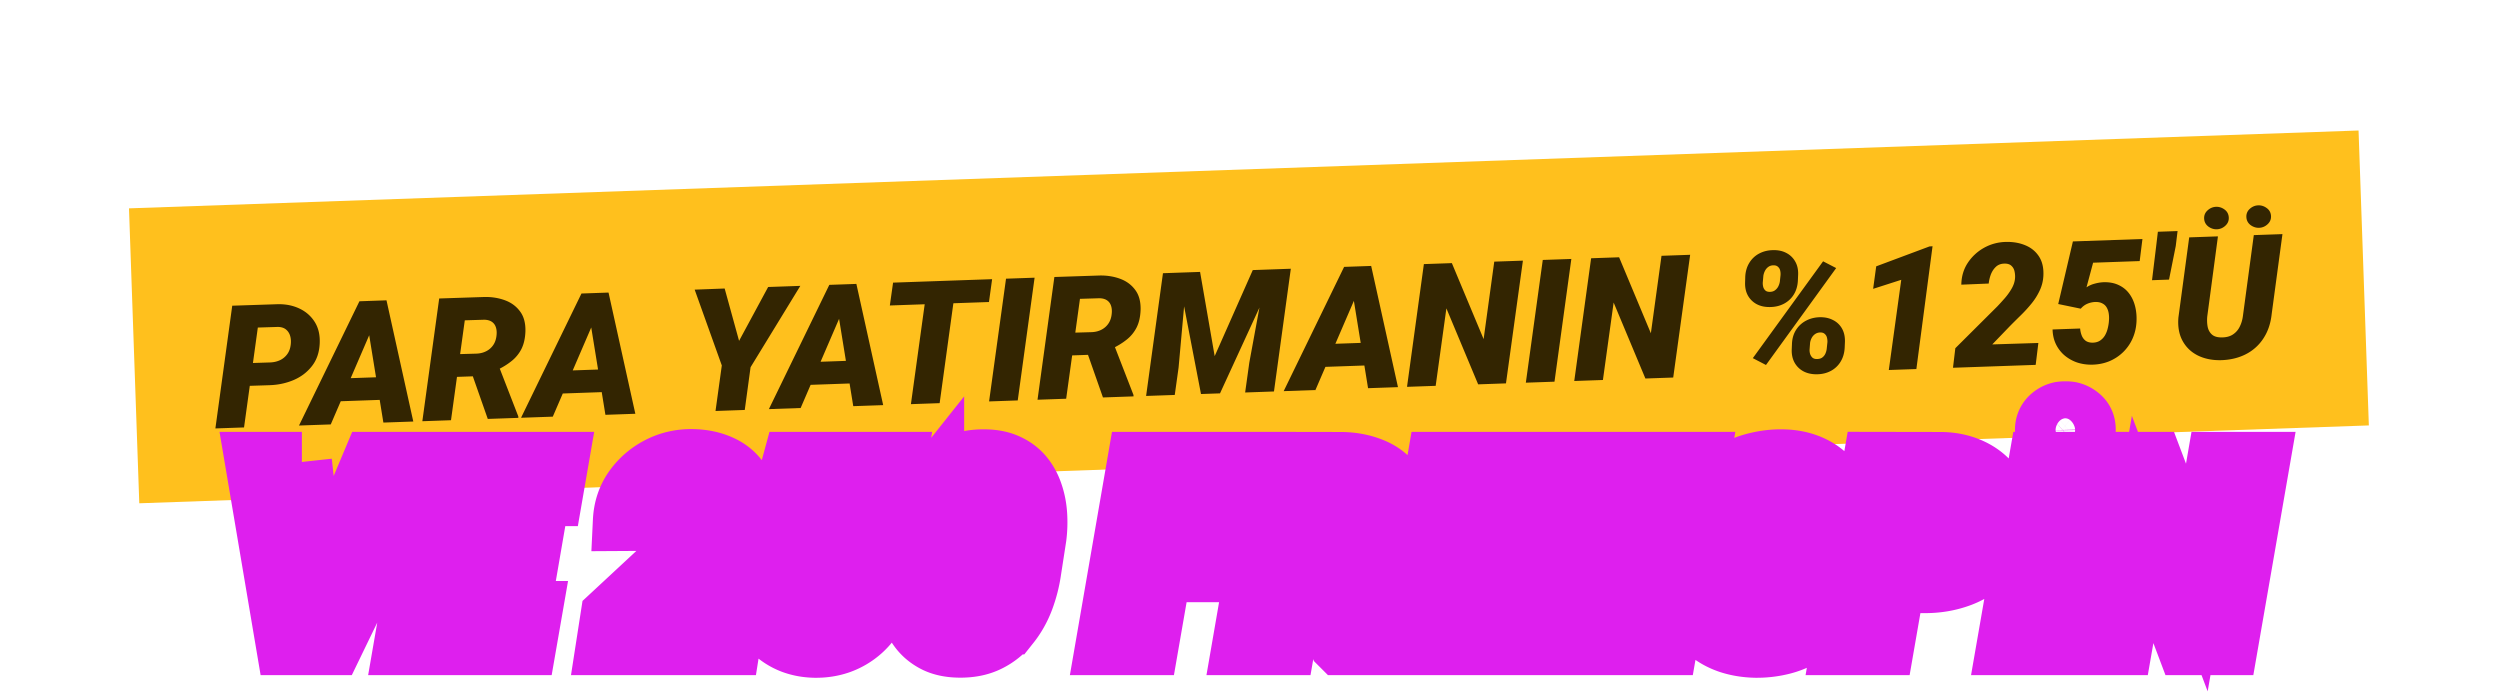 <svg width="728" height="202" fill="none" xmlns="http://www.w3.org/2000/svg"><g filter="url('#filter0_d_75_108')"><path fill="#FFC01D" d="M37.562 60.672 686.81 38l2.999 85.884L40.56 146.556z"/><path d="m78.598 112.164-9.029.291.916-6.652 8.175-.261c1.057-.037 2.018-.258 2.884-.662a5.577 5.577 0 0 0 2.112-1.76c.544-.752.878-1.675 1.003-2.771.115-.9.061-1.737-.161-2.51-.223-.774-.627-1.404-1.214-1.888s-1.378-.734-2.371-.748l-5.833.18-4.016 29.088-8.345.291 4.908-35.74 13.323-.44c2.328-.033 4.427.399 6.3 1.294 1.87.896 3.341 2.196 4.41 3.901 1.07 1.706 1.55 3.782 1.44 6.228-.12 2.643-.882 4.852-2.285 6.627-1.388 1.775-3.165 3.124-5.331 4.046-2.15.906-4.446 1.401-6.886 1.486ZM108.43 95.488 96.317 123.59l-9.247.323 17.595-36.183 5.905-.206-2.14 7.965Zm3.21 27.566-4.607-28.372-.05-7.034 5.563-.194 7.804 35.296-8.71.304Zm1.44-13.315-.94 6.653-17.738.619.94-6.653 17.738-.619ZM127.893 86.918l13.152-.435c2.165-.043 4.171.278 6.019.963 1.848.684 3.319 1.78 4.414 3.29 1.095 1.492 1.602 3.437 1.523 5.834-.077 1.973-.459 3.648-1.143 5.024a10.676 10.676 0 0 1-2.858 3.519c-1.219.988-2.662 1.877-4.328 2.668l-2.971 1.667-11.81.412.892-6.651 8.029-.232c1.073-.053 2.017-.298 2.832-.734a5.375 5.375 0 0 0 2.014-1.804c.511-.767.82-1.69.929-2.769.1-.883.04-1.663-.179-2.339-.22-.693-.613-1.233-1.18-1.62-.568-.387-1.308-.59-2.22-.606l-5.662.173-4.016 29.089-8.345.291 4.908-35.74Zm14.148 35.074-5.453-15.541 8.465-.345 5.879 15.161.015.414-8.906.311ZM173.087 93.23l-12.112 28.101-9.248.323 17.596-36.183 5.905-.206-2.141 7.965Zm3.21 27.566-4.606-28.372-.05-7.034 5.563-.194 7.804 35.296-8.711.304Zm1.441-13.315-.94 6.653-17.739.62.941-6.654 17.738-.619ZM211.021 84.015l4.197 15.244 8.466-15.686 9.37-.327-14.49 23.689-1.691 12.444-8.515.298 1.833-13.256-7.904-22.077 8.734-.329ZM245.26 90.71l-12.112 28.101-9.248.323 17.596-36.183 5.904-.206-2.14 7.965Zm3.21 27.566-4.606-28.372-.05-7.034 5.563-.194 7.804 35.296-8.711.304Zm1.441-13.315-.941 6.653-17.738.619.941-6.653 17.738-.619ZM278.534 81.657l-4.908 35.74-8.369.293 4.932-35.741 8.345-.291Zm10.37-.362-.916 6.653-28.865 1.008.941-6.654 28.84-1.007ZM301.274 80.863l-4.908 35.74-8.345.292 4.933-35.741 8.32-.29ZM307.032 80.662l13.152-.434c2.165-.043 4.171.277 6.019.962 1.848.684 3.319 1.781 4.414 3.29 1.095 1.493 1.602 3.438 1.523 5.834-.078 1.974-.459 3.648-1.144 5.024a10.675 10.675 0 0 1-2.857 3.52c-1.22.987-2.662 1.876-4.329 2.667l-2.97 1.667-11.81.413.892-6.652 8.029-.231c1.073-.054 2.017-.299 2.832-.734a5.378 5.378 0 0 0 2.014-1.805c.51-.767.82-1.69.929-2.769.1-.883.04-1.662-.179-2.338-.22-.693-.613-1.233-1.181-1.62-.567-.388-1.307-.59-2.219-.607l-5.662.173-4.016 29.089-8.345.291 4.908-35.74Zm14.148 35.075-5.453-15.542 8.465-.344 5.879 15.16.015.415-8.906.311ZM342.923 79.409l6.539-.228 4.252 24.524 11.095-25.06 7.076-.247-16.619 36.149-5.539.193-6.804-35.331Zm-4.27.15 7.052-.247-2.501 27.716-1.114 7.979-8.345.291 4.908-35.74Zm30.133-1.053 7.101-.248-4.908 35.74-8.394.293 1.211-8.69 4.99-27.095ZM395.169 85.475l-12.113 28.101-9.247.323 17.596-36.183 5.904-.206-2.14 7.965Zm3.21 27.566-4.606-28.372-.051-7.034 5.563-.194 7.804 35.296-8.71.304Zm1.44-13.315-.94 6.653-17.738.619.94-6.653 17.738-.62ZM443.472 75.898l-4.932 35.741-8.101.282-9.249-22.127-3.121 22.559-8.344.292 4.908-35.74 8.149-.285 9.249 22.127 3.097-22.558 8.344-.291ZM457.575 75.405l-4.908 35.74-8.344.292 4.932-35.741 8.32-.29ZM492.173 74.197l-4.932 35.741-8.101.283-9.249-22.127-3.121 22.559-8.345.291 4.908-35.74 8.15-.284 9.249 22.127 3.097-22.558 8.344-.292ZM508.166 82.36l.056-1.883c.094-1.518.496-2.843 1.205-3.975a7.3 7.3 0 0 1 2.839-2.665c1.199-.644 2.555-.976 4.069-.997 1.464-.035 2.744.238 3.839.819a6.194 6.194 0 0 1 2.579 2.475c.623 1.07.912 2.338.865 3.805l-.08 1.884c-.094 1.518-.496 2.843-1.205 3.975a7.368 7.368 0 0 1-2.84 2.64c-1.183.627-2.523.951-4.021.97-1.448.035-2.728-.23-3.839-.793a6.356 6.356 0 0 1-2.602-2.475c-.607-1.07-.896-2.33-.865-3.78Zm5.327-2.067-.175 1.984c-.017.457.031.895.143 1.315.129.419.344.761.647 1.028.302.25.721.373 1.259.37.57-.003 1.053-.142 1.451-.416a3.24 3.24 0 0 0 .987-1.11c.245-.464.407-.95.487-1.458l.202-1.912a4.256 4.256 0 0 0-.121-1.364 1.973 1.973 0 0 0-.648-1.053c-.303-.282-.731-.422-1.285-.419-.57.004-1.061.151-1.474.443-.414.29-.743.669-.987 1.133-.244.465-.406.951-.486 1.459Zm8.254 21.6.08-1.884c.078-1.517.479-2.842 1.205-3.975a7.553 7.553 0 0 1 2.864-2.64c1.199-.645 2.555-.986 4.068-1.022 1.465-.019 2.745.262 3.841.843a6.043 6.043 0 0 1 2.577 2.45c.607 1.07.896 2.339.866 3.805l-.081 1.884c-.094 1.518-.495 2.851-1.204 4a7.339 7.339 0 0 1-2.838 2.664c-1.184.628-2.524.951-4.022.971-1.465.019-2.753-.254-3.864-.818a6.351 6.351 0 0 1-2.602-2.474c-.624-1.086-.921-2.354-.89-3.804Zm5.351-2.068-.151 1.984c-.017.44.039.87.167 1.289.145.418.369.769.672 1.051.319.266.722.398 1.211.398.635.01 1.152-.114 1.55-.372a2.77 2.77 0 0 0 .963-1.109 4.59 4.59 0 0 0 .435-1.529l.202-1.913a4.566 4.566 0 0 0-.144-1.338 1.973 1.973 0 0 0-.648-1.053c-.303-.282-.723-.422-1.26-.42-.57.004-1.07.151-1.499.443a3.164 3.164 0 0 0-1.012 1.11 4.374 4.374 0 0 0-.486 1.459Zm7.594-21.763-20.438 28.221-3.832-1.992 20.464-28.197 3.806 1.968ZM562.759 71.708l-4.712 35.757-8.027.281 3.626-26.266-8.189 2.631.895-6.554 15.505-5.793.902-.056ZM593.57 99.873l-.778 6.379-24.082.841.68-5.691 12.229-12.178c.66-.69 1.366-1.464 2.118-2.321a18.002 18.002 0 0 0 1.981-2.732c.584-.981.933-1.97 1.044-2.968a6.738 6.738 0 0 0-.123-2.145c-.138-.68-.442-1.23-.913-1.654-.455-.44-1.122-.653-2.001-.639-1.01.003-1.846.309-2.509.918-.646.61-1.141 1.36-1.485 2.25-.327.892-.532 1.77-.616 2.636l-7.977.328c.032-2.363.65-4.47 1.856-6.319a13.583 13.583 0 0 1 4.756-4.417c1.965-1.094 4.103-1.666 6.414-1.714 2.099-.04 3.984.293 5.653 1 1.686.706 3.003 1.792 3.949 3.257.947 1.466 1.37 3.316 1.269 5.55a11.296 11.296 0 0 1-1.07 4.337 17.937 17.937 0 0 1-2.384 3.797 40.165 40.165 0 0 1-3.082 3.38 343.123 343.123 0 0 0-3.14 3.115l-5.21 5.41 13.421-.42ZM605.925 89.89l-6.57-1.358 4.274-18.227 20.251-.707-.802 6.428-13.565.474-1.924 7.176c.7-.48 1.477-.834 2.333-1.059a11.59 11.59 0 0 1 2.525-.43c1.708-.06 3.191.206 4.45.797 1.257.575 2.288 1.394 3.09 2.458.803 1.063 1.383 2.296 1.742 3.7.358 1.405.5 2.89.424 4.456-.084 1.795-.466 3.453-1.145 4.975a12.74 12.74 0 0 1-2.768 3.981 12.836 12.836 0 0 1-4.06 2.658c-1.542.624-3.208.951-4.999.981-1.546.021-3.003-.197-4.371-.654a11.422 11.422 0 0 1-3.614-2.048 10.014 10.014 0 0 1-2.507-3.259c-.615-1.281-.942-2.711-.981-4.29l8.028-.28c.058.73.212 1.41.462 2.036a3.538 3.538 0 0 0 1.128 1.524c.518.373 1.192.56 2.023.564.878-.014 1.612-.219 2.201-.614a4.637 4.637 0 0 0 1.436-1.54c.369-.648.637-1.35.806-2.105.186-.755.298-1.492.339-2.21a8.659 8.659 0 0 0-.072-2.05c-.105-.664-.304-1.243-.598-1.738a2.945 2.945 0 0 0-1.263-1.177c-.531-.291-1.204-.43-2.018-.418a6.442 6.442 0 0 0-2.351.522 5.07 5.07 0 0 0-1.904 1.434ZM634.108 67.286l-.531 4.367-1.955 9.767-4.954.173 1.197-9.814.509-4.292 5.734-.2ZM656.307 68.465l8.344-.291-3.143 23.317c-.296 2.73-1.101 5.087-2.416 7.071a13.196 13.196 0 0 1-5.14 4.601c-2.129 1.084-4.56 1.658-7.293 1.721-2.54.04-4.779-.428-6.719-1.402-1.923-.975-3.389-2.398-4.399-4.268-1.01-1.87-1.406-4.12-1.189-6.75l3.143-23.342 8.369-.292-3.117 23.365c-.093 1.078-.05 2.079.129 3 .195.922.612 1.665 1.25 2.229.639.564 1.577.84 2.814.83 1.319.003 2.409-.28 3.268-.847a5.588 5.588 0 0 0 2.02-2.318c.487-.978.799-2.072.936-3.282l3.143-23.342Zm-14.457-4.747c-.066-.959.256-1.768.965-2.428.71-.66 1.52-1.014 2.431-1.062.91-.048 1.75.208 2.518.767.769.56 1.186 1.319 1.252 2.277.066.959-.256 1.768-.965 2.428-.694.66-1.504 1.013-2.431 1.062-.894.048-1.733-.208-2.518-.767-.769-.576-1.187-1.335-1.252-2.277Zm12.297-.43c-.066-.958.248-1.767.941-2.426.71-.66 1.52-1.014 2.43-1.062.911-.048 1.75.207 2.519.767.785.559 1.21 1.317 1.277 2.276.066.958-.256 1.768-.966 2.428-.694.659-1.504 1.013-2.43 1.062-.894.047-1.734-.209-2.519-.767-.769-.576-1.187-1.335-1.252-2.277Z" fill="#332501"/></g><mask id="path-2-outside-1_75_108" maskUnits="userSpaceOnUse" x="63.287" y="110.757" width="606" height="91" fill="#000"><path fill="#fff" d="M63.287 110.757h606v91h-606z"/><path d="m91.462 174.763 16.919-40.246h14.392l-25.817 53.32h-9.339l3.845-13.074Zm-3.552-40.246 4.468 41.381-.147 11.939h-8.935l-9.009-53.32H87.91ZM155 177.949l-1.721 9.888H125.63l1.721-9.888H155Zm-15.601-43.432-9.265 53.32H117.61l9.228-53.32h12.561Zm15.894 21.167-1.648 9.558h-24.097l1.685-9.558h24.06Zm7.324-21.167-1.721 9.924h-27.759l1.758-9.924h27.722ZM214.143 178.315l-1.501 9.522h-36.145l1.318-8.496 18.97-17.615a112.741 112.741 0 0 0 3.296-3.369 27.042 27.042 0 0 0 3.112-3.992c.928-1.44 1.502-2.905 1.722-4.394a10.126 10.126 0 0 0-.074-3.223c-.171-1.025-.598-1.868-1.281-2.527-.66-.683-1.648-1.037-2.967-1.062-1.513-.049-2.783.366-3.808 1.245-1.001.879-1.783 1.978-2.344 3.296a15.895 15.895 0 0 0-1.062 3.919l-11.975.073c.171-3.54 1.208-6.665 3.113-9.375 1.928-2.71 4.382-4.834 7.36-6.372 3.003-1.538 6.238-2.283 9.705-2.234 3.149.049 5.957.647 8.423 1.794 2.49 1.148 4.407 2.845 5.749 5.091 1.343 2.246 1.88 5.041 1.612 8.386-.196 2.319-.806 4.468-1.831 6.445a26.984 26.984 0 0 1-3.772 5.567 60.744 60.744 0 0 1-4.798 4.907 501.47 501.47 0 0 0-4.87 4.504l-8.094 7.837 20.142.073ZM233.186 163.997l-9.778-2.381 7.361-27.099h30.396l-1.539 9.594h-20.361l-3.259 10.657a11.132 11.132 0 0 1 3.552-1.465 17.456 17.456 0 0 1 3.809-.513c2.563 0 4.773.477 6.628 1.429 1.856.927 3.357 2.209 4.505 3.845 1.147 1.636 1.953 3.516 2.417 5.64.463 2.124.598 4.357.402 6.701-.219 2.686-.879 5.152-1.977 7.398a19.07 19.07 0 0 1-4.358 5.822 19.254 19.254 0 0 1-6.226 3.772c-2.343.855-4.858 1.258-7.544 1.209-2.319-.049-4.492-.452-6.518-1.209a17.09 17.09 0 0 1-5.31-3.259 14.999 14.999 0 0 1-3.589-5.017c-.855-1.953-1.27-4.114-1.245-6.482H232.6a10.42 10.42 0 0 0 .586 3.076c.342.952.879 1.734 1.611 2.344.757.586 1.758.903 3.003.952 1.319.025 2.429-.244 3.333-.805a6.99 6.99 0 0 0 2.234-2.234 11.396 11.396 0 0 0 1.318-3.113 18.23 18.23 0 0 0 .623-3.296c.122-1.074.122-2.1 0-3.076-.122-1.001-.391-1.88-.806-2.637a4.409 4.409 0 0 0-1.831-1.831c-.781-.464-1.782-.708-3.003-.732a9.648 9.648 0 0 0-3.552.659 7.605 7.605 0 0 0-2.93 2.051ZM301.814 156.306l-1.502 9.705a40.207 40.207 0 0 1-2.16 8.496c-1.026 2.71-2.393 5.139-4.102 7.287a17.89 17.89 0 0 1-6.225 5.054c-2.442 1.221-5.335 1.795-8.679 1.721-2.54-.049-4.725-.5-6.556-1.355-1.831-.879-3.357-2.05-4.577-3.515-1.197-1.465-2.124-3.15-2.784-5.054-.634-1.904-1.025-3.931-1.171-6.079a34.282 34.282 0 0 1 .183-6.519l1.465-9.741a40.953 40.953 0 0 1 2.197-8.459c1.025-2.735 2.392-5.176 4.101-7.325a17.887 17.887 0 0 1 6.263-5.017c2.465-1.22 5.358-1.794 8.679-1.721 2.539.049 4.724.513 6.555 1.392 1.831.854 3.345 2.014 4.541 3.479 1.196 1.465 2.112 3.149 2.747 5.053.659 1.905 1.062 3.931 1.208 6.08a34.271 34.271 0 0 1-.183 6.518Zm-13.696 11.279 1.904-12.927c.073-.732.159-1.575.256-2.527.098-.952.122-1.928.074-2.929a10.61 10.61 0 0 0-.44-2.857c-.244-.879-.671-1.599-1.282-2.16-.586-.586-1.416-.904-2.49-.953-1.514-.073-2.771.257-3.772.989-.976.733-1.758 1.709-2.344 2.93a17.95 17.95 0 0 0-1.355 3.845 59.442 59.442 0 0 0-.695 3.699l-1.905 12.89-.256 2.564a23.579 23.579 0 0 0-.11 2.966c.025 1.026.159 1.978.403 2.857.269.879.708 1.611 1.318 2.197.611.561 1.453.879 2.527.952 1.514.073 2.759-.256 3.736-.989 1.001-.757 1.794-1.733 2.38-2.929a17.33 17.33 0 0 0 1.318-3.882c.318-1.367.562-2.613.733-3.736ZM343.745 134.517l-9.265 53.32h-12.524l9.228-53.32h12.561Zm16.26 22.192-1.721 9.888h-23.731l1.721-9.888h23.731Zm5.859-22.192-1.721 9.924h-25.781l1.758-9.924h25.744ZM370.955 134.517l19.738.036c3.247.049 6.238.635 8.973 1.758 2.734 1.123 4.882 2.844 6.445 5.164 1.562 2.294 2.222 5.236 1.977 8.825-.219 2.954-.879 5.445-1.977 7.471-1.099 2.002-2.588 3.711-4.468 5.127s-4.089 2.673-6.628 3.772l-4.541 2.344h-17.725l1.685-9.925 12.048.074c1.611-.025 3.039-.342 4.285-.953a8.06 8.06 0 0 0 3.112-2.6c.806-1.123 1.319-2.49 1.538-4.101.196-1.319.147-2.491-.146-3.516-.293-1.05-.854-1.88-1.685-2.49-.83-.61-1.928-.952-3.295-1.026l-8.497-.036-7.544 43.396h-12.524l9.229-53.32Zm19.372 53.32-7.361-23.584 12.708-.073 8.02 23.034v.623h-13.367ZM446.577 177.949l-1.721 9.888h-27.649l1.721-9.888h27.649Zm-15.6-43.432-9.266 53.32h-12.524l9.229-53.32h12.561Zm15.893 21.167-1.648 9.558h-24.097l1.685-9.558h24.06Zm7.324-21.167-1.721 9.924h-27.759l1.758-9.924h27.722ZM487.3 177.949l-1.721 9.888H457.93l1.721-9.888H487.3Zm-15.601-43.432-9.265 53.32H449.91l9.228-53.32h12.561Zm15.894 21.167-1.648 9.558h-24.097l1.685-9.558h24.06Zm7.324-21.167-1.721 9.924h-27.759l1.758-9.924h27.722ZM519.783 173.408c.219-1.147.134-2.124-.257-2.93-.366-.805-.927-1.489-1.684-2.05a10.986 10.986 0 0 0-2.527-1.429 59.435 59.435 0 0 0-2.71-1.135 64.847 64.847 0 0 1-5.64-2.563 26.311 26.311 0 0 1-5.053-3.443 14.446 14.446 0 0 1-3.553-4.614c-.83-1.758-1.184-3.821-1.062-6.189.171-2.71.94-5.041 2.307-6.995 1.368-1.953 3.113-3.54 5.237-4.76a24.618 24.618 0 0 1 6.922-2.71c2.49-.586 4.919-.855 7.287-.806 3.369.049 6.372.733 9.009 2.051 2.661 1.318 4.749 3.21 6.262 5.676 1.514 2.442 2.246 5.396 2.198 8.862h-12.415c.049-1.367-.134-2.551-.549-3.552-.391-1.025-1.038-1.819-1.941-2.38-.904-.586-2.075-.891-3.516-.916a10.257 10.257 0 0 0-3.589.586 8.165 8.165 0 0 0-3.113 1.831c-.878.83-1.44 1.905-1.684 3.223-.171 1.001-.012 1.88.476 2.637.488.732 1.16 1.367 2.014 1.904.855.513 1.746.952 2.673 1.318.953.367 1.783.684 2.491.953a42.335 42.335 0 0 1 5.749 2.673c1.856 1.001 3.491 2.185 4.907 3.552a13.803 13.803 0 0 1 3.296 4.797c.782 1.807 1.099 3.907.953 6.299-.196 2.759-.928 5.115-2.198 7.068a15.238 15.238 0 0 1-4.907 4.761c-2.002 1.221-4.199 2.112-6.592 2.673-2.392.562-4.822.83-7.287.806-2.759-.049-5.335-.464-7.727-1.245-2.393-.806-4.48-1.966-6.263-3.479-1.782-1.538-3.161-3.418-4.138-5.64-.976-2.246-1.44-4.822-1.391-7.727l12.561.037c-.074 1.367.012 2.575.256 3.625.269 1.026.708 1.892 1.318 2.6.635.684 1.453 1.209 2.454 1.575 1.001.342 2.209.513 3.625.513 1.197 0 2.344-.183 3.443-.55 1.123-.39 2.075-.988 2.856-1.794.781-.806 1.282-1.843 1.502-3.113ZM560.652 169.783l-13.55-.037 1.721-9.924 12.268.036c1.587 0 3.04-.28 4.358-.842 1.319-.586 2.405-1.428 3.259-2.527.855-1.098 1.404-2.466 1.648-4.101.22-1.343.184-2.6-.109-3.772-.293-1.172-.867-2.137-1.722-2.893-.854-.757-2.026-1.172-3.515-1.246l-8.753-.036-7.544 43.396h-12.524l9.228-53.32 19.996.036c3.491.073 6.616.83 9.375 2.271 2.758 1.44 4.895 3.466 6.408 6.079 1.514 2.612 2.124 5.749 1.831 9.411-.317 3.955-1.574 7.227-3.772 9.815-2.172 2.588-4.907 4.516-8.203 5.786-3.271 1.245-6.738 1.868-10.4 1.868ZM606.135 134.517l-9.228 53.32h-12.525l9.265-53.32h12.488Zm-10.62-9.156c-.024-1.66.537-3.003 1.685-4.028 1.172-1.025 2.551-1.55 4.138-1.575 1.562-.024 2.942.44 4.138 1.392 1.221.928 1.843 2.209 1.868 3.845.049 1.66-.513 3.003-1.685 4.028-1.147 1.001-2.527 1.514-4.138 1.538a6.48 6.48 0 0 1-4.138-1.355c-1.196-.927-1.819-2.209-1.868-3.845ZM658.064 134.517l-9.265 53.32h-12.158l-12.708-33.655-5.859 33.655h-12.525l9.229-53.32h12.231l12.708 33.654 5.823-33.654h12.524Z"/></mask><path d="m91.462 174.763 16.919-40.246h14.392l-25.817 53.32h-9.339l3.845-13.074Zm-3.552-40.246 4.468 41.381-.147 11.939h-8.935l-9.009-53.32H87.91ZM155 177.949l-1.721 9.888H125.63l1.721-9.888H155Zm-15.601-43.432-9.265 53.32H117.61l9.228-53.32h12.561Zm15.894 21.167-1.648 9.558h-24.097l1.685-9.558h24.06Zm7.324-21.167-1.721 9.924h-27.759l1.758-9.924h27.722ZM214.143 178.315l-1.501 9.522h-36.145l1.318-8.496 18.97-17.615a112.741 112.741 0 0 0 3.296-3.369 27.042 27.042 0 0 0 3.112-3.992c.928-1.44 1.502-2.905 1.722-4.394a10.126 10.126 0 0 0-.074-3.223c-.171-1.025-.598-1.868-1.281-2.527-.66-.683-1.648-1.037-2.967-1.062-1.513-.049-2.783.366-3.808 1.245-1.001.879-1.783 1.978-2.344 3.296a15.895 15.895 0 0 0-1.062 3.919l-11.975.073c.171-3.54 1.208-6.665 3.113-9.375 1.928-2.71 4.382-4.834 7.36-6.372 3.003-1.538 6.238-2.283 9.705-2.234 3.149.049 5.957.647 8.423 1.794 2.49 1.148 4.407 2.845 5.749 5.091 1.343 2.246 1.88 5.041 1.612 8.386-.196 2.319-.806 4.468-1.831 6.445a26.984 26.984 0 0 1-3.772 5.567 60.744 60.744 0 0 1-4.798 4.907 501.47 501.47 0 0 0-4.87 4.504l-8.094 7.837 20.142.073ZM233.186 163.997l-9.778-2.381 7.361-27.099h30.396l-1.539 9.594h-20.361l-3.259 10.657a11.132 11.132 0 0 1 3.552-1.465 17.456 17.456 0 0 1 3.809-.513c2.563 0 4.773.477 6.628 1.429 1.856.927 3.357 2.209 4.505 3.845 1.147 1.636 1.953 3.516 2.417 5.64.463 2.124.598 4.357.402 6.701-.219 2.686-.879 5.152-1.977 7.398a19.07 19.07 0 0 1-4.358 5.822 19.254 19.254 0 0 1-6.226 3.772c-2.343.855-4.858 1.258-7.544 1.209-2.319-.049-4.492-.452-6.518-1.209a17.09 17.09 0 0 1-5.31-3.259 14.999 14.999 0 0 1-3.589-5.017c-.855-1.953-1.27-4.114-1.245-6.482H232.6a10.42 10.42 0 0 0 .586 3.076c.342.952.879 1.734 1.611 2.344.757.586 1.758.903 3.003.952 1.319.025 2.429-.244 3.333-.805a6.99 6.99 0 0 0 2.234-2.234 11.396 11.396 0 0 0 1.318-3.113 18.23 18.23 0 0 0 .623-3.296c.122-1.074.122-2.1 0-3.076-.122-1.001-.391-1.88-.806-2.637a4.409 4.409 0 0 0-1.831-1.831c-.781-.464-1.782-.708-3.003-.732a9.648 9.648 0 0 0-3.552.659 7.605 7.605 0 0 0-2.93 2.051ZM301.814 156.306l-1.502 9.705a40.207 40.207 0 0 1-2.16 8.496c-1.026 2.71-2.393 5.139-4.102 7.287a17.89 17.89 0 0 1-6.225 5.054c-2.442 1.221-5.335 1.795-8.679 1.721-2.54-.049-4.725-.5-6.556-1.355-1.831-.879-3.357-2.05-4.577-3.515-1.197-1.465-2.124-3.15-2.784-5.054-.634-1.904-1.025-3.931-1.171-6.079a34.282 34.282 0 0 1 .183-6.519l1.465-9.741a40.953 40.953 0 0 1 2.197-8.459c1.025-2.735 2.392-5.176 4.101-7.325a17.887 17.887 0 0 1 6.263-5.017c2.465-1.22 5.358-1.794 8.679-1.721 2.539.049 4.724.513 6.555 1.392 1.831.854 3.345 2.014 4.541 3.479 1.196 1.465 2.112 3.149 2.747 5.053.659 1.905 1.062 3.931 1.208 6.08a34.271 34.271 0 0 1-.183 6.518Zm-13.696 11.279 1.904-12.927c.073-.732.159-1.575.256-2.527.098-.952.122-1.928.074-2.929a10.61 10.61 0 0 0-.44-2.857c-.244-.879-.671-1.599-1.282-2.16-.586-.586-1.416-.904-2.49-.953-1.514-.073-2.771.257-3.772.989-.976.733-1.758 1.709-2.344 2.93a17.95 17.95 0 0 0-1.355 3.845 59.442 59.442 0 0 0-.695 3.699l-1.905 12.89-.256 2.564a23.579 23.579 0 0 0-.11 2.966c.025 1.026.159 1.978.403 2.857.269.879.708 1.611 1.318 2.197.611.561 1.453.879 2.527.952 1.514.073 2.759-.256 3.736-.989 1.001-.757 1.794-1.733 2.38-2.929a17.33 17.33 0 0 0 1.318-3.882c.318-1.367.562-2.613.733-3.736ZM343.745 134.517l-9.265 53.32h-12.524l9.228-53.32h12.561Zm16.26 22.192-1.721 9.888h-23.731l1.721-9.888h23.731Zm5.859-22.192-1.721 9.924h-25.781l1.758-9.924h25.744ZM370.955 134.517l19.738.036c3.247.049 6.238.635 8.973 1.758 2.734 1.123 4.882 2.844 6.445 5.164 1.562 2.294 2.222 5.236 1.977 8.825-.219 2.954-.879 5.445-1.977 7.471-1.099 2.002-2.588 3.711-4.468 5.127s-4.089 2.673-6.628 3.772l-4.541 2.344h-17.725l1.685-9.925 12.048.074c1.611-.025 3.039-.342 4.285-.953a8.06 8.06 0 0 0 3.112-2.6c.806-1.123 1.319-2.49 1.538-4.101.196-1.319.147-2.491-.146-3.516-.293-1.05-.854-1.88-1.685-2.49-.83-.61-1.928-.952-3.295-1.026l-8.497-.036-7.544 43.396h-12.524l9.229-53.32Zm19.372 53.32-7.361-23.584 12.708-.073 8.02 23.034v.623h-13.367ZM446.577 177.949l-1.721 9.888h-27.649l1.721-9.888h27.649Zm-15.6-43.432-9.266 53.32h-12.524l9.229-53.32h12.561Zm15.893 21.167-1.648 9.558h-24.097l1.685-9.558h24.06Zm7.324-21.167-1.721 9.924h-27.759l1.758-9.924h27.722ZM487.3 177.949l-1.721 9.888H457.93l1.721-9.888H487.3Zm-15.601-43.432-9.265 53.32H449.91l9.228-53.32h12.561Zm15.894 21.167-1.648 9.558h-24.097l1.685-9.558h24.06Zm7.324-21.167-1.721 9.924h-27.759l1.758-9.924h27.722ZM519.783 173.408c.219-1.147.134-2.124-.257-2.93-.366-.805-.927-1.489-1.684-2.05a10.986 10.986 0 0 0-2.527-1.429 59.435 59.435 0 0 0-2.71-1.135 64.847 64.847 0 0 1-5.64-2.563 26.311 26.311 0 0 1-5.053-3.443 14.446 14.446 0 0 1-3.553-4.614c-.83-1.758-1.184-3.821-1.062-6.189.171-2.71.94-5.041 2.307-6.995 1.368-1.953 3.113-3.54 5.237-4.76a24.618 24.618 0 0 1 6.922-2.71c2.49-.586 4.919-.855 7.287-.806 3.369.049 6.372.733 9.009 2.051 2.661 1.318 4.749 3.21 6.262 5.676 1.514 2.442 2.246 5.396 2.198 8.862h-12.415c.049-1.367-.134-2.551-.549-3.552-.391-1.025-1.038-1.819-1.941-2.38-.904-.586-2.075-.891-3.516-.916a10.257 10.257 0 0 0-3.589.586 8.165 8.165 0 0 0-3.113 1.831c-.878.83-1.44 1.905-1.684 3.223-.171 1.001-.012 1.88.476 2.637.488.732 1.16 1.367 2.014 1.904.855.513 1.746.952 2.673 1.318.953.367 1.783.684 2.491.953a42.335 42.335 0 0 1 5.749 2.673c1.856 1.001 3.491 2.185 4.907 3.552a13.803 13.803 0 0 1 3.296 4.797c.782 1.807 1.099 3.907.953 6.299-.196 2.759-.928 5.115-2.198 7.068a15.238 15.238 0 0 1-4.907 4.761c-2.002 1.221-4.199 2.112-6.592 2.673-2.392.562-4.822.83-7.287.806-2.759-.049-5.335-.464-7.727-1.245-2.393-.806-4.48-1.966-6.263-3.479-1.782-1.538-3.161-3.418-4.138-5.64-.976-2.246-1.44-4.822-1.391-7.727l12.561.037c-.074 1.367.012 2.575.256 3.625.269 1.026.708 1.892 1.318 2.6.635.684 1.453 1.209 2.454 1.575 1.001.342 2.209.513 3.625.513 1.197 0 2.344-.183 3.443-.55 1.123-.39 2.075-.988 2.856-1.794.781-.806 1.282-1.843 1.502-3.113ZM560.652 169.783l-13.55-.037 1.721-9.924 12.268.036c1.587 0 3.04-.28 4.358-.842 1.319-.586 2.405-1.428 3.259-2.527.855-1.098 1.404-2.466 1.648-4.101.22-1.343.184-2.6-.109-3.772-.293-1.172-.867-2.137-1.722-2.893-.854-.757-2.026-1.172-3.515-1.246l-8.753-.036-7.544 43.396h-12.524l9.228-53.32 19.996.036c3.491.073 6.616.83 9.375 2.271 2.758 1.44 4.895 3.466 6.408 6.079 1.514 2.612 2.124 5.749 1.831 9.411-.317 3.955-1.574 7.227-3.772 9.815-2.172 2.588-4.907 4.516-8.203 5.786-3.271 1.245-6.738 1.868-10.4 1.868ZM606.135 134.517l-9.228 53.32h-12.525l9.265-53.32h12.488Zm-10.62-9.156c-.024-1.66.537-3.003 1.685-4.028 1.172-1.025 2.551-1.55 4.138-1.575 1.562-.024 2.942.44 4.138 1.392 1.221.928 1.843 2.209 1.868 3.845.049 1.66-.513 3.003-1.685 4.028-1.147 1.001-2.527 1.514-4.138 1.538a6.48 6.48 0 0 1-4.138-1.355c-1.196-.927-1.819-2.209-1.868-3.845ZM658.064 134.517l-9.265 53.32h-12.158l-12.708-33.655-5.859 33.655h-12.525l9.229-53.32h12.231l12.708 33.654 5.823-33.654h12.524Z" fill="#fff"/><path d="m91.462 174.763 16.919-40.246h14.392l-25.817 53.32h-9.339l3.845-13.074Zm-3.552-40.246 4.468 41.381-.147 11.939h-8.935l-9.009-53.32H87.91ZM155 177.949l-1.721 9.888H125.63l1.721-9.888H155Zm-15.601-43.432-9.265 53.32H117.61l9.228-53.32h12.561Zm15.894 21.167-1.648 9.558h-24.097l1.685-9.558h24.06Zm7.324-21.167-1.721 9.924h-27.759l1.758-9.924h27.722ZM214.143 178.315l-1.501 9.522h-36.145l1.318-8.496 18.97-17.615a112.741 112.741 0 0 0 3.296-3.369 27.042 27.042 0 0 0 3.112-3.992c.928-1.44 1.502-2.905 1.722-4.394a10.126 10.126 0 0 0-.074-3.223c-.171-1.025-.598-1.868-1.281-2.527-.66-.683-1.648-1.037-2.967-1.062-1.513-.049-2.783.366-3.808 1.245-1.001.879-1.783 1.978-2.344 3.296a15.895 15.895 0 0 0-1.062 3.919l-11.975.073c.171-3.54 1.208-6.665 3.113-9.375 1.928-2.71 4.382-4.834 7.36-6.372 3.003-1.538 6.238-2.283 9.705-2.234 3.149.049 5.957.647 8.423 1.794 2.49 1.148 4.407 2.845 5.749 5.091 1.343 2.246 1.88 5.041 1.612 8.386-.196 2.319-.806 4.468-1.831 6.445a26.984 26.984 0 0 1-3.772 5.567 60.744 60.744 0 0 1-4.798 4.907 501.47 501.47 0 0 0-4.87 4.504l-8.094 7.837 20.142.073ZM233.186 163.997l-9.778-2.381 7.361-27.099h30.396l-1.539 9.594h-20.361l-3.259 10.657a11.132 11.132 0 0 1 3.552-1.465 17.456 17.456 0 0 1 3.809-.513c2.563 0 4.773.477 6.628 1.429 1.856.927 3.357 2.209 4.505 3.845 1.147 1.636 1.953 3.516 2.417 5.64.463 2.124.598 4.357.402 6.701-.219 2.686-.879 5.152-1.977 7.398a19.07 19.07 0 0 1-4.358 5.822 19.254 19.254 0 0 1-6.226 3.772c-2.343.855-4.858 1.258-7.544 1.209-2.319-.049-4.492-.452-6.518-1.209a17.09 17.09 0 0 1-5.31-3.259 14.999 14.999 0 0 1-3.589-5.017c-.855-1.953-1.27-4.114-1.245-6.482H232.6a10.42 10.42 0 0 0 .586 3.076c.342.952.879 1.734 1.611 2.344.757.586 1.758.903 3.003.952 1.319.025 2.429-.244 3.333-.805a6.99 6.99 0 0 0 2.234-2.234 11.396 11.396 0 0 0 1.318-3.113 18.23 18.23 0 0 0 .623-3.296c.122-1.074.122-2.1 0-3.076-.122-1.001-.391-1.88-.806-2.637a4.409 4.409 0 0 0-1.831-1.831c-.781-.464-1.782-.708-3.003-.732a9.648 9.648 0 0 0-3.552.659 7.605 7.605 0 0 0-2.93 2.051ZM301.814 156.306l-1.502 9.705a40.207 40.207 0 0 1-2.16 8.496c-1.026 2.71-2.393 5.139-4.102 7.287a17.89 17.89 0 0 1-6.225 5.054c-2.442 1.221-5.335 1.795-8.679 1.721-2.54-.049-4.725-.5-6.556-1.355-1.831-.879-3.357-2.05-4.577-3.515-1.197-1.465-2.124-3.15-2.784-5.054-.634-1.904-1.025-3.931-1.171-6.079a34.282 34.282 0 0 1 .183-6.519l1.465-9.741a40.953 40.953 0 0 1 2.197-8.459c1.025-2.735 2.392-5.176 4.101-7.325a17.887 17.887 0 0 1 6.263-5.017c2.465-1.22 5.358-1.794 8.679-1.721 2.539.049 4.724.513 6.555 1.392 1.831.854 3.345 2.014 4.541 3.479 1.196 1.465 2.112 3.149 2.747 5.053.659 1.905 1.062 3.931 1.208 6.08a34.271 34.271 0 0 1-.183 6.518Zm-13.696 11.279 1.904-12.927c.073-.732.159-1.575.256-2.527.098-.952.122-1.928.074-2.929a10.61 10.61 0 0 0-.44-2.857c-.244-.879-.671-1.599-1.282-2.16-.586-.586-1.416-.904-2.49-.953-1.514-.073-2.771.257-3.772.989-.976.733-1.758 1.709-2.344 2.93a17.95 17.95 0 0 0-1.355 3.845 59.442 59.442 0 0 0-.695 3.699l-1.905 12.89-.256 2.564a23.579 23.579 0 0 0-.11 2.966c.025 1.026.159 1.978.403 2.857.269.879.708 1.611 1.318 2.197.611.561 1.453.879 2.527.952 1.514.073 2.759-.256 3.736-.989 1.001-.757 1.794-1.733 2.38-2.929a17.33 17.33 0 0 0 1.318-3.882c.318-1.367.562-2.613.733-3.736ZM343.745 134.517l-9.265 53.32h-12.524l9.228-53.32h12.561Zm16.26 22.192-1.721 9.888h-23.731l1.721-9.888h23.731Zm5.859-22.192-1.721 9.924h-25.781l1.758-9.924h25.744ZM370.955 134.517l19.738.036c3.247.049 6.238.635 8.973 1.758 2.734 1.123 4.882 2.844 6.445 5.164 1.562 2.294 2.222 5.236 1.977 8.825-.219 2.954-.879 5.445-1.977 7.471-1.099 2.002-2.588 3.711-4.468 5.127s-4.089 2.673-6.628 3.772l-4.541 2.344h-17.725l1.685-9.925 12.048.074c1.611-.025 3.039-.342 4.285-.953a8.06 8.06 0 0 0 3.112-2.6c.806-1.123 1.319-2.49 1.538-4.101.196-1.319.147-2.491-.146-3.516-.293-1.05-.854-1.88-1.685-2.49-.83-.61-1.928-.952-3.295-1.026l-8.497-.036-7.544 43.396h-12.524l9.229-53.32Zm19.372 53.32-7.361-23.584 12.708-.073 8.02 23.034v.623h-13.367ZM446.577 177.949l-1.721 9.888h-27.649l1.721-9.888h27.649Zm-15.6-43.432-9.266 53.32h-12.524l9.229-53.32h12.561Zm15.893 21.167-1.648 9.558h-24.097l1.685-9.558h24.06Zm7.324-21.167-1.721 9.924h-27.759l1.758-9.924h27.722ZM487.3 177.949l-1.721 9.888H457.93l1.721-9.888H487.3Zm-15.601-43.432-9.265 53.32H449.91l9.228-53.32h12.561Zm15.894 21.167-1.648 9.558h-24.097l1.685-9.558h24.06Zm7.324-21.167-1.721 9.924h-27.759l1.758-9.924h27.722ZM519.783 173.408c.219-1.147.134-2.124-.257-2.93-.366-.805-.927-1.489-1.684-2.05a10.986 10.986 0 0 0-2.527-1.429 59.435 59.435 0 0 0-2.71-1.135 64.847 64.847 0 0 1-5.64-2.563 26.311 26.311 0 0 1-5.053-3.443 14.446 14.446 0 0 1-3.553-4.614c-.83-1.758-1.184-3.821-1.062-6.189.171-2.71.94-5.041 2.307-6.995 1.368-1.953 3.113-3.54 5.237-4.76a24.618 24.618 0 0 1 6.922-2.71c2.49-.586 4.919-.855 7.287-.806 3.369.049 6.372.733 9.009 2.051 2.661 1.318 4.749 3.21 6.262 5.676 1.514 2.442 2.246 5.396 2.198 8.862h-12.415c.049-1.367-.134-2.551-.549-3.552-.391-1.025-1.038-1.819-1.941-2.38-.904-.586-2.075-.891-3.516-.916a10.257 10.257 0 0 0-3.589.586 8.165 8.165 0 0 0-3.113 1.831c-.878.83-1.44 1.905-1.684 3.223-.171 1.001-.012 1.88.476 2.637.488.732 1.16 1.367 2.014 1.904.855.513 1.746.952 2.673 1.318.953.367 1.783.684 2.491.953a42.335 42.335 0 0 1 5.749 2.673c1.856 1.001 3.491 2.185 4.907 3.552a13.803 13.803 0 0 1 3.296 4.797c.782 1.807 1.099 3.907.953 6.299-.196 2.759-.928 5.115-2.198 7.068a15.238 15.238 0 0 1-4.907 4.761c-2.002 1.221-4.199 2.112-6.592 2.673-2.392.562-4.822.83-7.287.806-2.759-.049-5.335-.464-7.727-1.245-2.393-.806-4.48-1.966-6.263-3.479-1.782-1.538-3.161-3.418-4.138-5.64-.976-2.246-1.44-4.822-1.391-7.727l12.561.037c-.074 1.367.012 2.575.256 3.625.269 1.026.708 1.892 1.318 2.6.635.684 1.453 1.209 2.454 1.575 1.001.342 2.209.513 3.625.513 1.197 0 2.344-.183 3.443-.55 1.123-.39 2.075-.988 2.856-1.794.781-.806 1.282-1.843 1.502-3.113ZM560.652 169.783l-13.55-.037 1.721-9.924 12.268.036c1.587 0 3.04-.28 4.358-.842 1.319-.586 2.405-1.428 3.259-2.527.855-1.098 1.404-2.466 1.648-4.101.22-1.343.184-2.6-.109-3.772-.293-1.172-.867-2.137-1.722-2.893-.854-.757-2.026-1.172-3.515-1.246l-8.753-.036-7.544 43.396h-12.524l9.228-53.32 19.996.036c3.491.073 6.616.83 9.375 2.271 2.758 1.44 4.895 3.466 6.408 6.079 1.514 2.612 2.124 5.749 1.831 9.411-.317 3.955-1.574 7.227-3.772 9.815-2.172 2.588-4.907 4.516-8.203 5.786-3.271 1.245-6.738 1.868-10.4 1.868ZM606.135 134.517l-9.228 53.32h-12.525l9.265-53.32h12.488Zm-10.62-9.156c-.024-1.66.537-3.003 1.685-4.028 1.172-1.025 2.551-1.55 4.138-1.575 1.562-.024 2.942.44 4.138 1.392 1.221.928 1.843 2.209 1.868 3.845.049 1.66-.513 3.003-1.685 4.028-1.147 1.001-2.527 1.514-4.138 1.538a6.48 6.48 0 0 1-4.138-1.355c-1.196-.927-1.819-2.209-1.868-3.845ZM658.064 134.517l-9.265 53.32h-12.158l-12.708-33.655-5.859 33.655h-12.525l9.229-53.32h12.231l12.708 33.654 5.823-33.654h12.524Z" stroke="#DE1FEE" stroke-width="17.52" mask="url('#path-2-outside-1_75_108')"/><defs><filter id="filter0_d_75_108" x=".145" y=".584" width="727.08" height="183.389" filterUnits="userSpaceOnUse" color-interpolation-filters="sRGB"><feFlood flood-opacity="0" result="BackgroundImageFix"/><feColorMatrix in="SourceAlpha" values="0 0 0 0 0 0 0 0 0 0 0 0 0 0 0 0 0 0 127 0" result="hardAlpha"/><feOffset/><feGaussianBlur stdDeviation="18.708"/><feComposite in2="hardAlpha" operator="out"/><feColorMatrix values="0 0 0 0 1 0 0 0 0 0.753 0 0 0 0 0.114 0 0 0 0.41 0"/><feBlend in2="BackgroundImageFix" result="effect1_dropShadow_75_108"/><feBlend in="SourceGraphic" in2="effect1_dropShadow_75_108" result="shape"/></filter></defs></svg>
